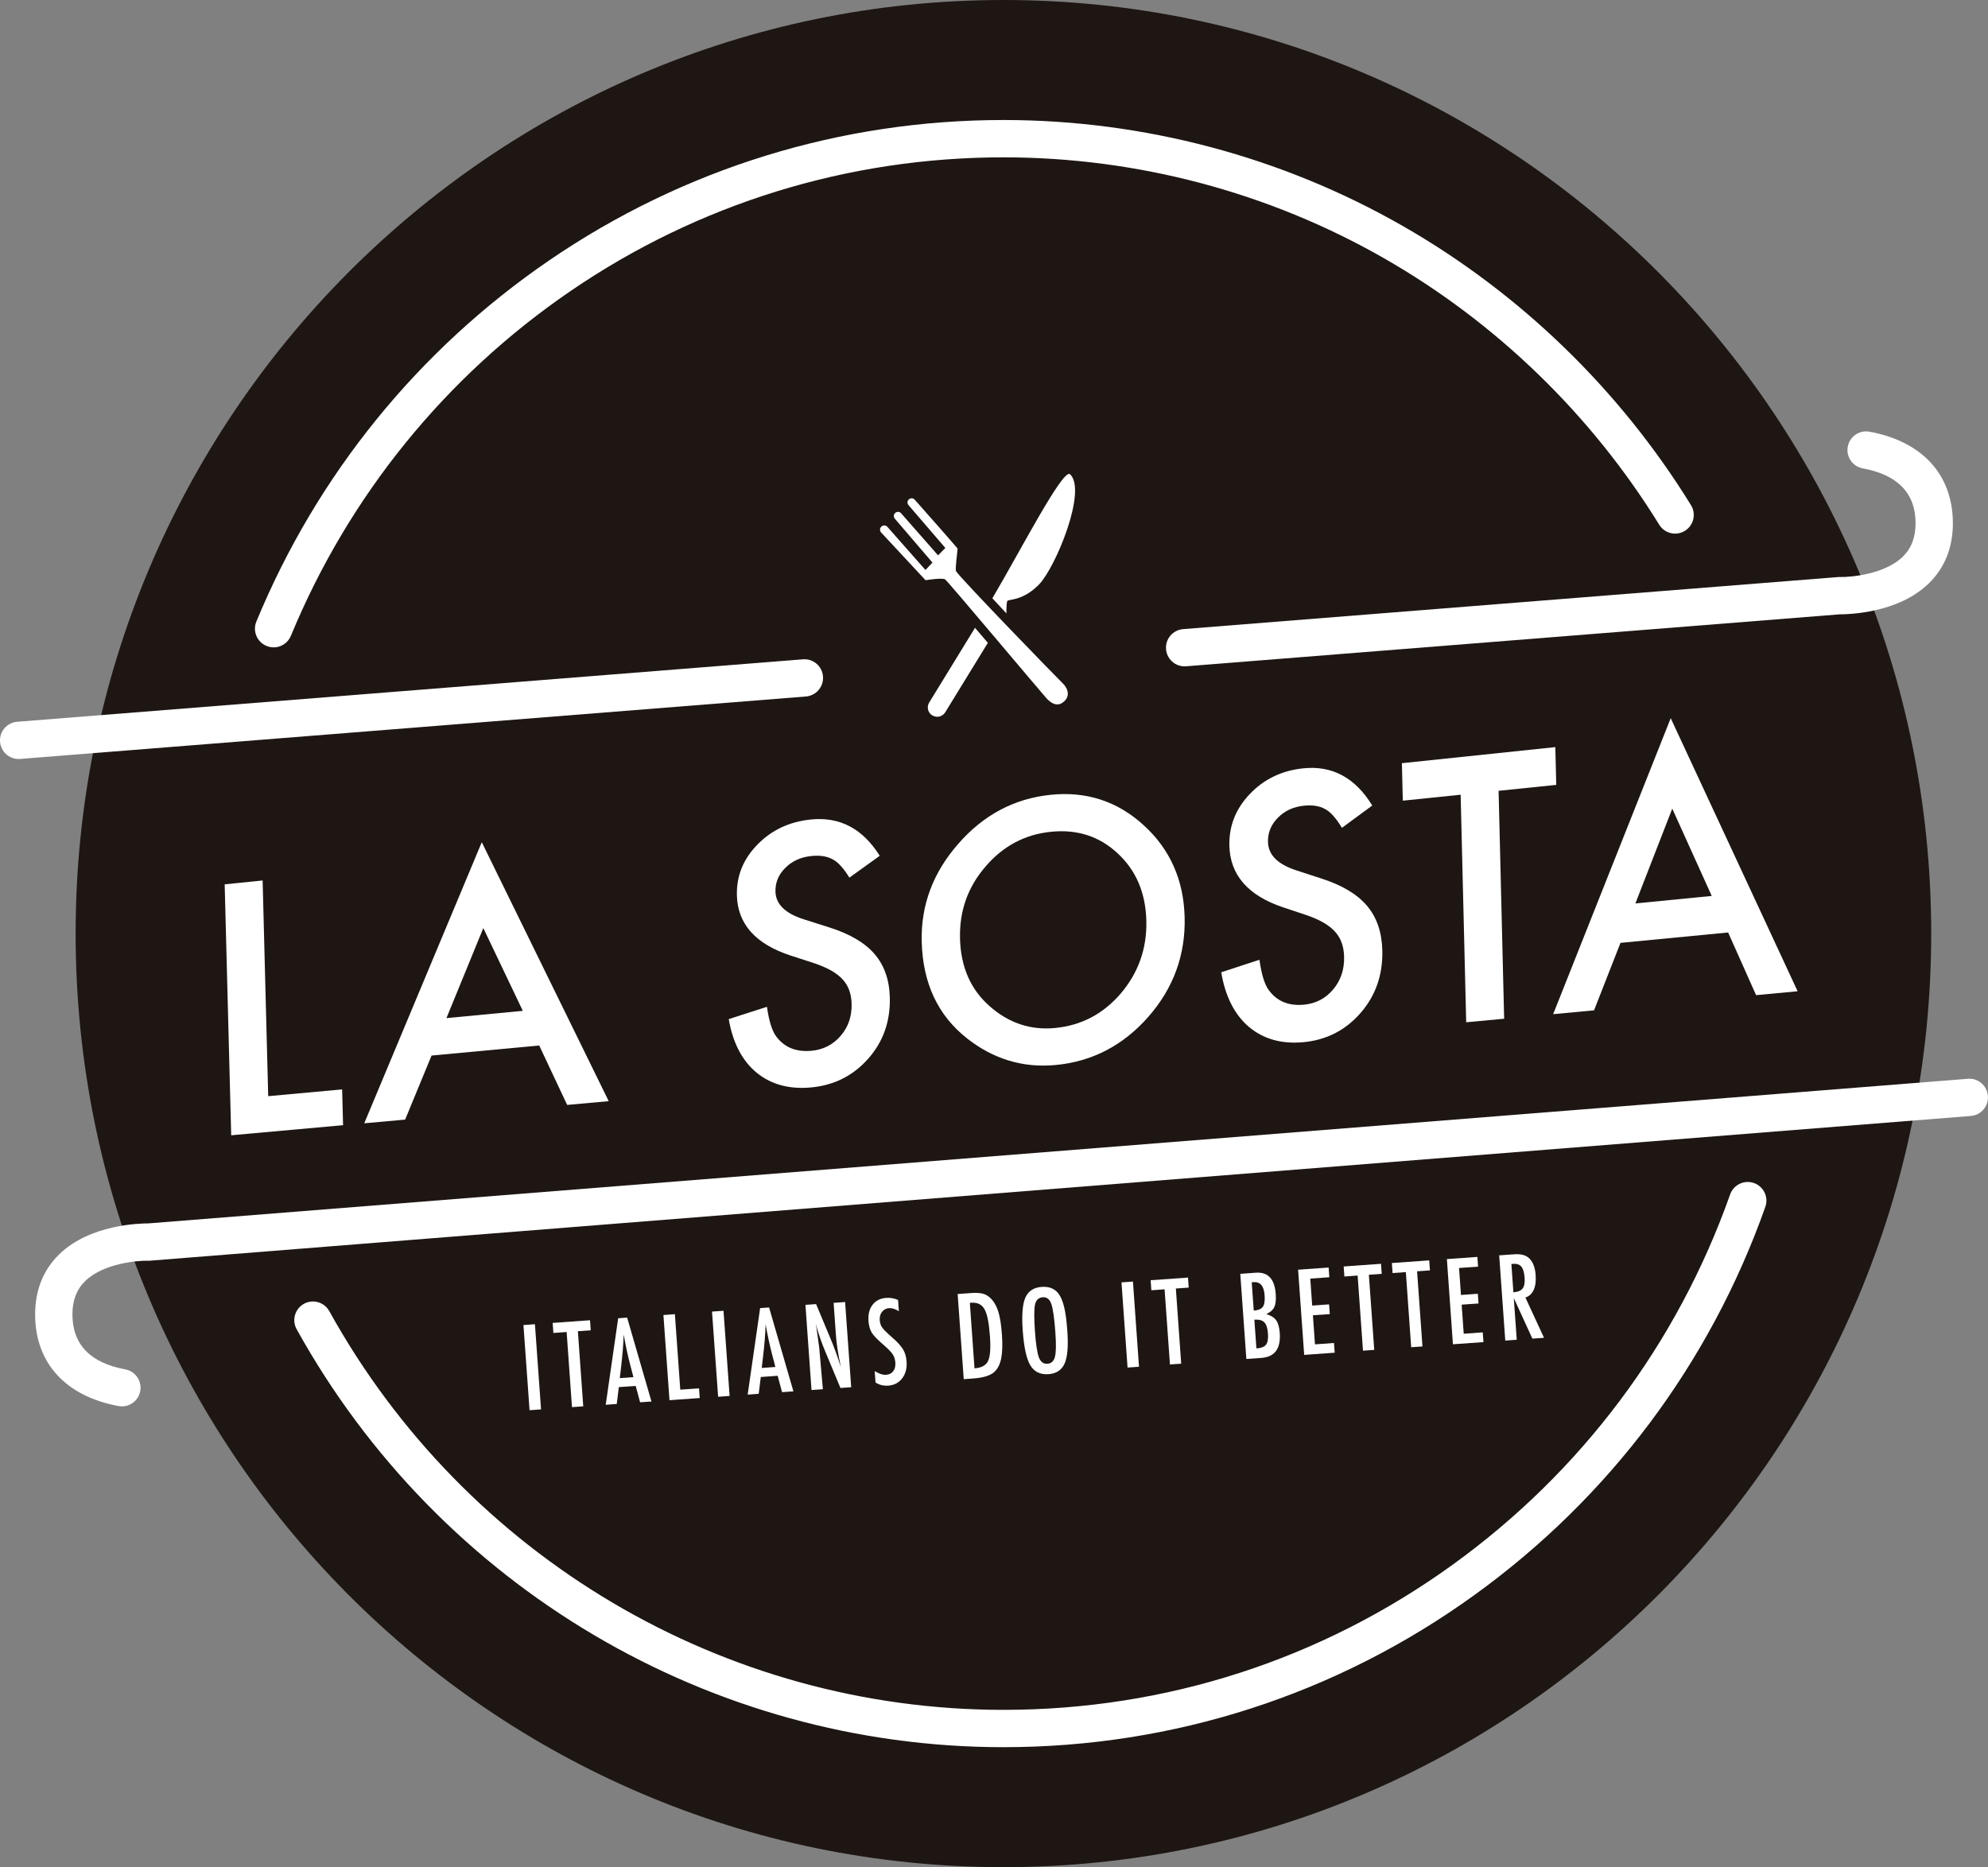 <svg xmlns="http://www.w3.org/2000/svg" id="Layer_2" viewBox="0 0 670 629.32"><rect x="0" y="0" width="670" height="629.32" fill="#808080" stroke="none"/><defs><style>.cls-1{fill:#1e1613;}.cls-1,.cls-2{stroke-width:0px;}.cls-2{fill:#fff;}</style></defs><g id="Layer_1-2"><path class="cls-1" d="M338.17,629.32c172.69,0,312.69-140.88,312.69-314.66S510.87,0,338.17,0,25.49,140.88,25.49,314.66s139.99,314.66,312.69,314.66"></path><path class="cls-2" d="M92.21,218.18c-.8,0-1.61-.15-2.4-.48-3.21-1.33-4.74-5-3.41-8.21,20.42-49.43,54.54-91.52,98.69-121.73,45.23-30.95,98.17-47.31,153.08-47.31,47.22,0,93.74,12.34,134.55,35.69,39.56,22.64,73.16,55.18,97.18,94.12,1.82,2.96.91,6.83-2.05,8.65-2.96,1.83-6.83.91-8.65-2.05-22.92-37.15-54.98-68.2-92.72-89.8-38.91-22.26-83.27-34.03-128.3-34.03-52.37,0-102.85,15.6-145.98,45.12-42.12,28.82-74.68,68.99-94.17,116.16-1,2.42-3.34,3.89-5.81,3.89Z"></path><path class="cls-2" d="M338.17,588.88c-98.78,0-190.06-53.98-238.2-140.88-1.68-3.04-.58-6.86,2.45-8.55,3.03-1.69,6.86-.59,8.55,2.45,45.93,82.9,132.99,134.4,227.21,134.4,54.71,0,107.04-16.9,151.34-48.88,43.38-31.31,75.74-74.48,93.58-124.85,1.16-3.27,4.75-4.99,8.03-3.83,3.27,1.16,4.99,4.75,3.83,8.03-18.7,52.78-52.62,98.03-98.08,130.85-46.46,33.54-101.34,51.26-158.7,51.26Z"></path><path class="cls-2" d="M41.09,474c-.38,0-.76-.03-1.15-.1-17.86-3.29-28.1-14.55-28.1-30.88,0-8.2,2.74-15.02,8.14-20.28,10.37-10.08,27.21-10.4,30-10.4l613.23-48.74c3.47-.28,6.49,2.31,6.76,5.77.28,3.46-2.31,6.49-5.77,6.76L50.35,424.92h-.34c-3.89-.11-15.28.97-21.3,6.86-2.9,2.83-4.3,6.51-4.3,11.24,0,10.11,5.99,16.34,17.81,18.52,3.41.63,5.67,3.91,5.04,7.32-.56,3.03-3.2,5.15-6.18,5.15Z"></path><path class="cls-2" d="M6.28,255.82c-3.25,0-6-2.5-6.26-5.79-.28-3.46,2.31-6.49,5.77-6.76l264.82-21.05c3.47-.29,6.49,2.31,6.76,5.77.28,3.46-2.31,6.49-5.77,6.76L6.78,255.8c-.17.01-.34.02-.5.02Z"></path><path class="cls-2" d="M399.24,224.59c-3.25,0-6-2.5-6.26-5.79-.28-3.46,2.31-6.49,5.77-6.76l220.9-17.56h.34c3.9.1,15.28-.97,21.3-6.86,2.9-2.83,4.3-6.51,4.3-11.24,0-10.11-5.99-16.34-17.81-18.52-3.41-.63-5.67-3.91-5.04-7.32.63-3.41,3.91-5.67,7.32-5.04,17.86,3.29,28.1,14.55,28.1,30.88,0,8.2-2.74,15.02-8.14,20.28-10.37,10.08-27.21,10.41-30.01,10.4l-220.27,17.51c-.17.01-.34.02-.5.02Z"></path><path class="cls-2" d="M314.2,241.13h0c-1.49-.91-1.96-2.86-1.04-4.35l15.44-25.18,4.33,5.07-14.37,23.41c-.91,1.49-2.86,1.96-4.35,1.04"></path><path class="cls-2" d="M334.45,201.64l4.73,5.1s-.04-3.36.29-4.13,5.14.13,10.74-5.66c5.59-5.79,16.37-31.89,10.33-37.19-2.69-1.22-16.51,25.65-26.08,41.87"></path><path class="cls-2" d="M358.69,236.34c-2.27,2.21-4.53.58-5.94-.91-1.4-1.5-33.23-39.44-34.2-40.13-.99-.67-6.62.26-6.62.26l-14.97-16.09c-.51-.55-.49-1.41.04-1.94l.04-.03c.57-.57,1.5-.54,2.03.07l12.83,14.54,2.36-2.49-12.68-14.8c-.47-.55-.44-1.38.08-1.89h0c.57-.58,1.5-.55,2.03.06l12.46,14.19,2.45-2.5-12.41-14.43c-.48-.55-.44-1.38.07-1.9.57-.56,1.49-.54,2.02.06,3.61,4.08,12.51,14.15,14.44,16.46.04.56-.86,6.78-.53,7.6.77,1.72,34.33,36.29,35.82,37.68,1.49,1.39,2.98,4,.69,6.21"></path><polygon class="cls-2" points="88.51 296.76 90.39 369.46 115.31 367.18 115.62 379.24 77.92 382.64 75.72 298.06 88.51 296.76"></polygon><path class="cls-2" d="M176.2,340.7l-13.31-27.9-12.43,30.35,25.74-2.45ZM181.73,352.38l-36.28,3.39-8.91,21.59-13.78,1.24,39.61-94.74,42.78,87.28-14,1.27-9.42-20.03Z"></path><path class="cls-2" d="M296.49,288.44l-10.22,7.36c-2.03-3.26-3.93-5.32-5.71-6.2-1.86-1.02-4.24-1.38-7.13-1.08-3.55.36-6.47,1.69-8.76,3.99-2.29,2.26-3.4,4.92-3.32,8,.11,4.23,3.27,7.34,9.48,9.32l8.54,2.71c6.95,2.18,12.07,5.18,15.36,8.99,3.29,3.81,5.01,8.71,5.16,14.7.2,8.02-2.23,14.89-7.3,20.61-5.1,5.75-11.53,8.97-19.29,9.68-7.35.67-13.49-1.01-18.39-5.05-4.83-4.03-7.94-10.03-9.31-17.99l12.88-4.14c.71,5.03,1.83,8.46,3.34,10.27,2.73,3.5,6.62,5.01,11.67,4.55,3.99-.37,7.27-2.05,9.83-5.03,2.57-2.98,3.8-6.58,3.69-10.79-.04-1.69-.31-3.22-.8-4.58-.49-1.36-1.24-2.59-2.24-3.68-1-1.09-2.28-2.07-3.84-2.96-1.56-.88-3.42-1.69-5.56-2.42l-8.27-2.69c-11.73-3.88-17.71-10.63-17.95-20.27-.16-6.5,2.13-12.18,6.89-17.04,4.76-4.91,10.76-7.74,18-8.49,9.77-1.01,17.52,3.07,23.26,12.25"></path><path class="cls-2" d="M323.54,316.25c.24,9.65,3.59,17.29,10.04,22.92,6.41,5.65,13.72,8.09,21.91,7.32,8.89-.83,16.32-4.72,22.27-11.68,5.95-7.04,8.81-15.2,8.58-24.48-.23-9.39-3.45-16.96-9.64-22.69-6.16-5.77-13.67-8.19-22.52-7.29-8.82.9-16.19,4.83-22.1,11.79-5.92,6.87-8.76,14.91-8.53,24.11M310.64,317.37c-.31-12.28,3.8-23.27,12.33-32.98,8.49-9.73,18.84-15.23,31.07-16.5,12.08-1.25,22.54,2.15,31.4,10.24,8.9,8.1,13.5,18.47,13.81,31.08.31,12.69-3.78,23.88-12.27,33.54-8.53,9.68-18.97,15.08-31.34,16.22-10.94,1-20.86-2.01-29.77-9.02-9.8-7.74-14.88-18.6-15.23-32.58"></path><path class="cls-2" d="M462.48,271.5l-10.22,7.51c-2.03-3.33-3.93-5.45-5.71-6.34-1.86-1.04-4.24-1.41-7.13-1.11-3.55.36-6.47,1.72-8.76,4.07-2.29,2.31-3.4,5.03-3.32,8.17.11,4.33,3.27,7.5,9.48,9.53l8.54,2.78c6.95,2.23,12.07,5.3,15.36,9.19,3.29,3.9,5,8.91,5.15,15.03.2,8.2-2.23,15.22-7.3,21.05-5.1,5.87-11.53,9.16-19.29,9.88-7.35.68-13.49-1.04-18.39-5.17-4.83-4.12-7.94-10.25-9.31-18.39l12.88-4.22c.71,5.15,1.83,8.64,3.34,10.49,2.73,3.58,6.62,5.13,11.67,4.65,3.99-.37,7.27-2.09,9.83-5.13,2.57-3.05,3.8-6.72,3.69-11.02-.04-1.72-.31-3.29-.8-4.68-.49-1.39-1.24-2.65-2.24-3.76-1-1.11-2.28-2.12-3.84-3.03-1.56-.9-3.42-1.73-5.56-2.48l-8.27-2.76c-11.73-3.98-17.71-10.88-17.95-20.73-.16-6.64,2.13-12.44,6.89-17.41,4.76-5.01,10.76-7.9,18-8.66,9.77-1.02,17.52,3.15,23.26,12.54"></path><polygon class="cls-2" points="505.06 266.54 506.93 343.36 494.14 344.55 492.27 267.86 472.78 269.86 472.47 257.23 524.18 251.81 524.49 264.54 505.06 266.54"></polygon><path class="cls-2" d="M576.9,301.98l-13.31-29.43-12.43,31.95,25.74-2.53ZM582.42,314.29l-36.28,3.5-8.91,22.74-13.78,1.29,39.62-99.76,42.77,92.04-14,1.31-9.42-21.12Z"></path><rect class="cls-2" x="177.47" y="446.41" width="3.88" height="28.78" transform="translate(-32.52 14.02) rotate(-4.1)"></rect><polygon class="cls-2" points="186.26 445.88 198.85 444.98 199.09 448.37 194.76 448.68 196.57 474 192.77 474.27 190.97 448.95 186.5 449.27 186.26 445.88"></polygon><path class="cls-2" d="M213.48,464.16l-1.18-4.51c-.79-3.07-1.49-6.36-2.11-9.86-.05,1.74-.15,3.5-.3,5.28-.15,1.79-.33,3.68-.57,5.69l-.44,3.73,4.59-.33ZM208.35,444.31l3.01-.21,8.2,28.27-3.83.27-1.48-5.52-5.69.4-.7,5.68-3.72.27,4.2-29.15Z"></path><polygon class="cls-2" points="223.59 443.22 227.45 442.94 229.27 468.38 235.59 467.93 235.82 471.2 225.63 471.93 223.59 443.22"></polygon><rect class="cls-2" x="241.02" y="441.87" width="3.88" height="28.78" transform="translate(-32.03 18.56) rotate(-4.1)"></rect><path class="cls-2" d="M261.32,460.74l-1.18-4.51c-.79-3.07-1.49-6.36-2.11-9.87-.05,1.74-.15,3.5-.3,5.28-.15,1.79-.33,3.69-.57,5.69l-.44,3.73,4.59-.33ZM256.19,440.89l3.01-.21,8.2,28.27-3.83.27-1.48-5.52-5.69.41-.7,5.67-3.72.27,4.2-29.15Z"></path><path class="cls-2" d="M271.43,439.8l3.61-.26,4.67,11.18c1.35,3.15,2.58,6.54,3.7,10.15-.47-2.2-.84-4.19-1.12-5.98-.28-1.78-.47-3.47-.58-5.06l-.76-10.71,3.87-.28,2.05,28.71-3.62.26-5.25-12.61c-.48-1.17-.94-2.38-1.39-3.62-.44-1.24-.86-2.54-1.26-3.91-.04-.17-.09-.38-.16-.62-.07-.25-.16-.52-.26-.84.06.32.11.59.15.82.04.23.07.42.1.58l.41,2.9.48,3.54c.03.2.06.44.08.72.03.29.05.61.08.96l1.1,12.5-3.83.27-2.05-28.71Z"></path><path class="cls-2" d="M302.67,438.17l.27,3.77c-1.24-.76-2.33-1.1-3.27-1.04-1.01.07-1.82.49-2.41,1.26-.59.73-.85,1.66-.77,2.8.07,1,.36,1.85.87,2.54.26.37.69.84,1.27,1.4.58.57,1.33,1.25,2.25,2.05,1.69,1.49,2.86,2.79,3.51,3.92.65,1.09,1.04,2.45,1.15,4.08.16,2.22-.34,4.09-1.48,5.62-1.15,1.49-2.71,2.31-4.67,2.45-1.65.12-3.09-.24-4.32-1.06l-.27-3.83c1.45.9,2.74,1.32,3.86,1.24,1.05-.08,1.85-.48,2.4-1.23.54-.74.78-1.72.69-2.92-.08-1.04-.37-1.96-.89-2.76-.26-.38-.63-.81-1.08-1.3-.46-.48-1.03-1.02-1.7-1.61-1.05-.9-1.92-1.69-2.62-2.39-.7-.7-1.22-1.31-1.57-1.85-.67-1.05-1.07-2.4-1.19-4.07-.16-2.24.3-4.06,1.37-5.46,1.08-1.41,2.62-2.19,4.6-2.33,1.38-.1,2.71.14,4.01.7"></path><path class="cls-2" d="M328.43,461.19c2.35-.17,3.88-.99,4.57-2.48.71-1.48.93-4.28.63-8.4-.32-4.42-.92-7.44-1.82-9.04-.9-1.61-2.39-2.33-4.47-2.19l-.48.03,1.57,22.07ZM322.75,436.14l4.76-.34c1.45-.1,2.68-.03,3.7.22.94.25,1.8.74,2.57,1.48,1.16,1.11,2.04,2.61,2.64,4.48.59,1.82,1.01,4.45,1.25,7.89.23,3.16.16,5.76-.21,7.79-.36,1.95-1.07,3.46-2.14,4.55-1.31,1.35-3.78,2.16-7.4,2.41l-3.12.22-2.05-28.71Z"></path><path class="cls-2" d="M355.7,449.34c-.35-4.97-.82-8.25-1.37-9.84-.56-1.6-1.53-2.36-2.91-2.26-1.38.1-2.24.91-2.59,2.45-.34,1.54-.34,4.6-.02,9.16.3,4.2.74,7.1,1.33,8.69.59,1.5,1.55,2.21,2.88,2.11,1.3-.09,2.14-.88,2.52-2.35.38-1.46.43-4.11.16-7.95M359.72,448.64c.36,5.07.05,8.71-.92,10.92-.98,2.21-2.79,3.41-5.44,3.6-2.79.2-4.83-.81-6.14-3.02-1.29-2.16-2.14-6.11-2.55-11.83-.36-5.11-.06-8.76.9-10.96.98-2.21,2.81-3.41,5.5-3.61,2.4-.17,4.25.53,5.53,2.09.85,1.05,1.52,2.58,2.01,4.58.48,1.86.85,4.6,1.11,8.22"></path><rect class="cls-2" x="379" y="432.03" width="3.87" height="28.78" transform="translate(-30.74 28.18) rotate(-4.07)"></rect><polygon class="cls-2" points="387.79 431.5 400.38 430.6 400.62 433.98 396.29 434.29 398.09 459.62 394.3 459.89 392.49 434.56 388.03 434.88 387.79 431.5"></polygon><path class="cls-2" d="M423.45,454.48c1.59-.11,2.67-.53,3.23-1.26.56-.72.78-1.98.65-3.76-.13-1.83-.54-3.09-1.23-3.78-.68-.7-1.79-.99-3.35-.88l.69,9.69ZM422.54,441.73c1.5-.11,2.53-.53,3.06-1.27.54-.77.74-2.07.6-3.91-.22-3.1-1.45-4.57-3.69-4.41l-.3.02h-.17c-.1.02-.16.03-.18.04l.68,9.52ZM418.01,429.34l5.24-.38c4.1-.29,6.34,2.11,6.7,7.2.14,1.95-.02,3.41-.49,4.39-.47.98-1.36,1.76-2.68,2.34,1.6.51,2.71,1.23,3.35,2.15.65.91,1.04,2.33,1.18,4.25.38,5.27-1.69,8.06-6.2,8.39l-5.06.36-2.05-28.71Z"></path><polygon class="cls-2" points="437.49 427.95 447.78 427.22 448.01 430.49 441.59 430.95 442.24 440.04 447.93 439.63 448.17 442.91 442.48 443.31 443.18 453.11 449.59 452.65 449.82 455.92 439.54 456.66 437.49 427.95"></polygon><polygon class="cls-2" points="452.85 426.86 465.43 425.96 465.67 429.34 461.34 429.65 463.15 454.97 459.36 455.24 457.55 429.92 453.09 430.24 452.85 426.86"></polygon><polygon class="cls-2" points="469.09 425.7 481.68 424.8 481.92 428.18 477.59 428.49 479.4 453.81 475.6 454.08 473.8 428.76 469.33 429.08 469.09 425.7"></polygon><polygon class="cls-2" points="487.63 424.37 497.91 423.64 498.14 426.91 491.73 427.37 492.38 436.46 498.06 436.06 498.3 439.33 492.61 439.73 493.31 449.53 499.72 449.07 499.96 452.35 489.67 453.08 487.63 424.37"></polygon><path class="cls-2" d="M510.04,435.56c1.5-.11,2.53-.53,3.11-1.27.57-.74.79-1.93.68-3.58-.06-.89-.18-1.65-.36-2.27-.18-.63-.42-1.12-.72-1.5-.31-.38-.69-.64-1.14-.8-.45-.16-.99-.21-1.59-.17l-.65.05.68,9.54ZM505.26,423.11l5.1-.36c2.11-.15,3.71.24,4.81,1.17,1.39,1.21,2.19,3.15,2.38,5.83.15,2.06-.08,3.74-.68,5.03-.6,1.3-1.53,2.14-2.78,2.53l6.28,13.59-3.92.28-6.27-13.68,1,14.06-3.87.27-2.05-28.71Z"></path></g></svg>